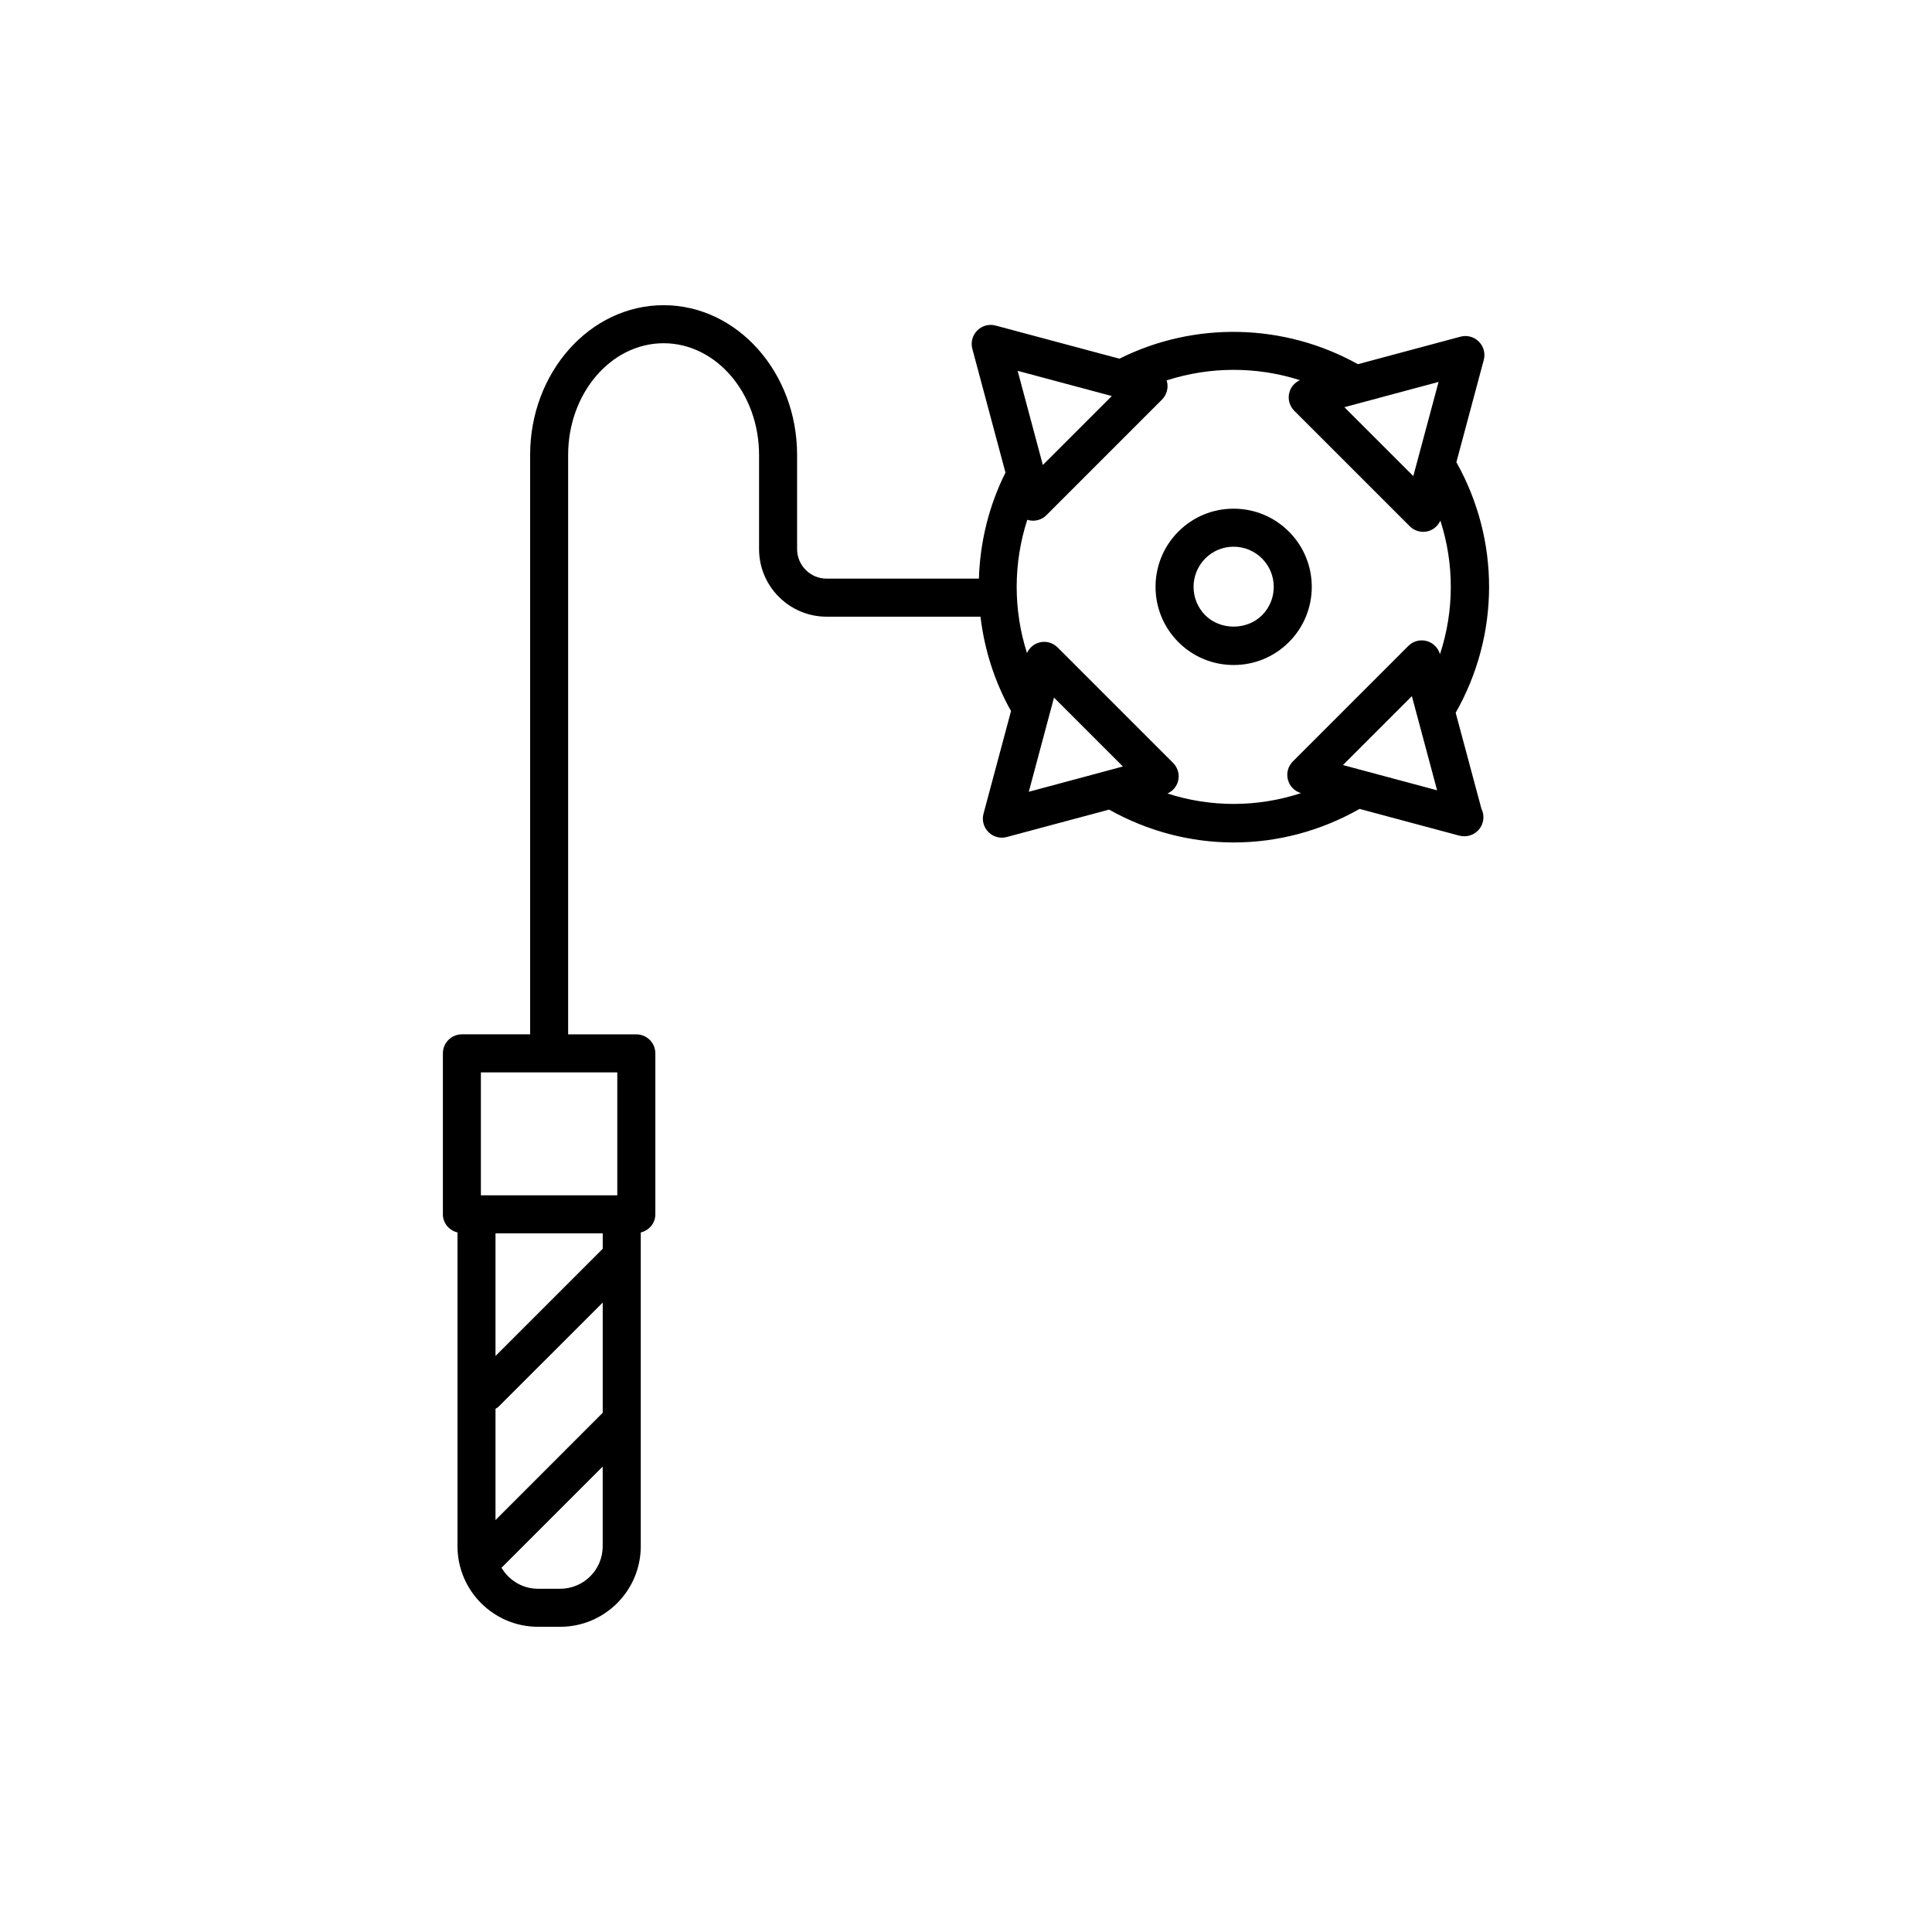 <?xml version="1.0" encoding="UTF-8"?>
<!-- Uploaded to: ICON Repo, www.iconrepo.com, Generator: ICON Repo Mixer Tools -->
<svg fill="#000000" width="800px" height="800px" version="1.1" viewBox="144 144 512 512" xmlns="http://www.w3.org/2000/svg">
 <g>
  <path d="m485.57 284.88c-3.91-3.914-9.125-6.074-14.656-6.074s-10.73 2.156-14.629 6.066c-8.074 8.074-8.074 21.215 0 29.297 3.91 3.91 9.117 6.066 14.645 6.066s10.734-2.156 14.641-6.066c8.082-8.074 8.082-21.215 0-29.289zm-7.121 22.168c-4.016 4.016-11.027 4.012-15.035 0.004-4.141-4.152-4.141-10.906 0-15.059 1.996-2 4.676-3.109 7.5-3.109 2.848 0 5.527 1.113 7.531 3.125 4.152 4.144 4.152 10.891 0.004 15.039z"/>
  <path d="m529.77 332.89c11.734-20.656 11.812-45.684 0.188-66.398l7.254-27.094c0.473-1.738-0.031-3.594-1.301-4.867-1.281-1.273-3.129-1.785-4.871-1.305l-27.188 7.289c-19.488-10.871-43.266-11.43-63.191-1.457l-32.809-8.781c-1.754-0.48-3.602 0.031-4.863 1.305-1.281 1.273-1.777 3.129-1.309 4.867l8.781 32.797c-4.422 8.848-6.742 18.43-7.039 28.098l-40.355 0.004c-4.312 0-7.828-3.512-7.828-7.836v-24.941c0-21.887-15.871-39.691-35.379-39.691-19.508 0-35.371 17.805-35.371 39.691v153.54h-18.078c-2.785 0-5.039 2.254-5.039 5.039v42.664c0 2.371 1.664 4.262 3.871 4.801v83.16c0 11.77 9.574 21.34 21.336 21.34h5.891c11.77 0 21.34-9.574 21.34-21.34v-83.156c2.203-0.539 3.863-2.434 3.863-4.801v-42.664c0-2.785-2.254-5.039-5.039-5.039h-18.07v-153.54c0-16.328 11.352-29.613 25.297-29.613 13.957 0 25.301 13.285 25.301 29.613v24.945c0 9.875 8.031 17.91 17.906 17.91h40.777c1.023 8.699 3.719 17.195 8.086 25.02l-7.289 27.195c-0.469 1.738 0.031 3.594 1.309 4.867 0.953 0.957 2.238 1.477 3.562 1.477 0.434 0 0.875-0.055 1.301-0.172l27.102-7.262c10.293 5.773 21.648 8.707 33.031 8.707 11.488 0 22.984-2.992 33.355-8.891l26.375 7.07c0.422 0.117 0.867 0.172 1.301 0.172 0.035-0.004 0.07-0.004 0.105 0 2.793 0 5.039-2.254 5.039-5.039 0-0.801-0.18-1.566-0.523-2.231zm-226.04 185.51-28.418 28.426v-29.492c0.262-0.176 0.555-0.293 0.785-0.523l27.629-27.613zm0-43.465-28.418 28.414v-32.5h28.418zm-11.27 90.102h-5.891c-4.121 0-7.699-2.254-9.664-5.566l26.816-26.812v21.113c0.008 6.215-5.043 11.266-11.262 11.266zm15.129-104.26h-36.148v-32.586h36.148zm210.95-190.61-18.262-18.258 4.273-1.145s0.004-0.004 0.012-0.004l20.676-5.547zm-79.902-21.215-18.27 18.273-6.68-24.949zm-15.316 79.918 18.262 18.258-4.211 1.129c-0.012 0.004-0.016 0.012-0.023 0.012l-20.707 5.559zm30.062 25.418c1.367-0.621 2.414-1.785 2.805-3.25 0.469-1.738-0.031-3.594-1.309-4.867l-30.602-30.598c-1.27-1.273-3.109-1.777-4.863-1.305-1.465 0.395-2.625 1.441-3.25 2.801-3.672-11.473-3.641-23.852 0.082-35.348 0.07 0.031 0.133 0.074 0.215 0.098 0.434 0.117 0.867 0.172 1.301 0.172 1.324 0 2.613-0.52 3.562-1.477l30.613-30.613c1.27-1.273 1.773-3.129 1.301-4.867-0.02-0.082-0.07-0.141-0.09-0.215 11.48-3.715 23.859-3.738 35.348-0.07-1.367 0.621-2.414 1.785-2.805 3.25-0.469 1.738 0.031 3.594 1.309 4.867l30.598 30.598c0.957 0.957 2.242 1.477 3.562 1.477 0.434 0 0.871-0.055 1.305-0.172 1.465-0.395 2.625-1.441 3.25-2.801 3.719 11.543 3.688 23.879-0.102 35.402-0.488-1.699-1.82-3.027-3.531-3.488-1.758-0.473-3.602 0.031-4.863 1.305l-30.602 30.605c-1.27 1.273-1.773 3.129-1.301 4.867 0.453 1.707 1.785 3.039 3.465 3.527-11.523 3.785-23.855 3.82-35.398 0.102zm46.52-7.539 18.258-18.262 6.688 24.953z"/>
 </g>
</svg>